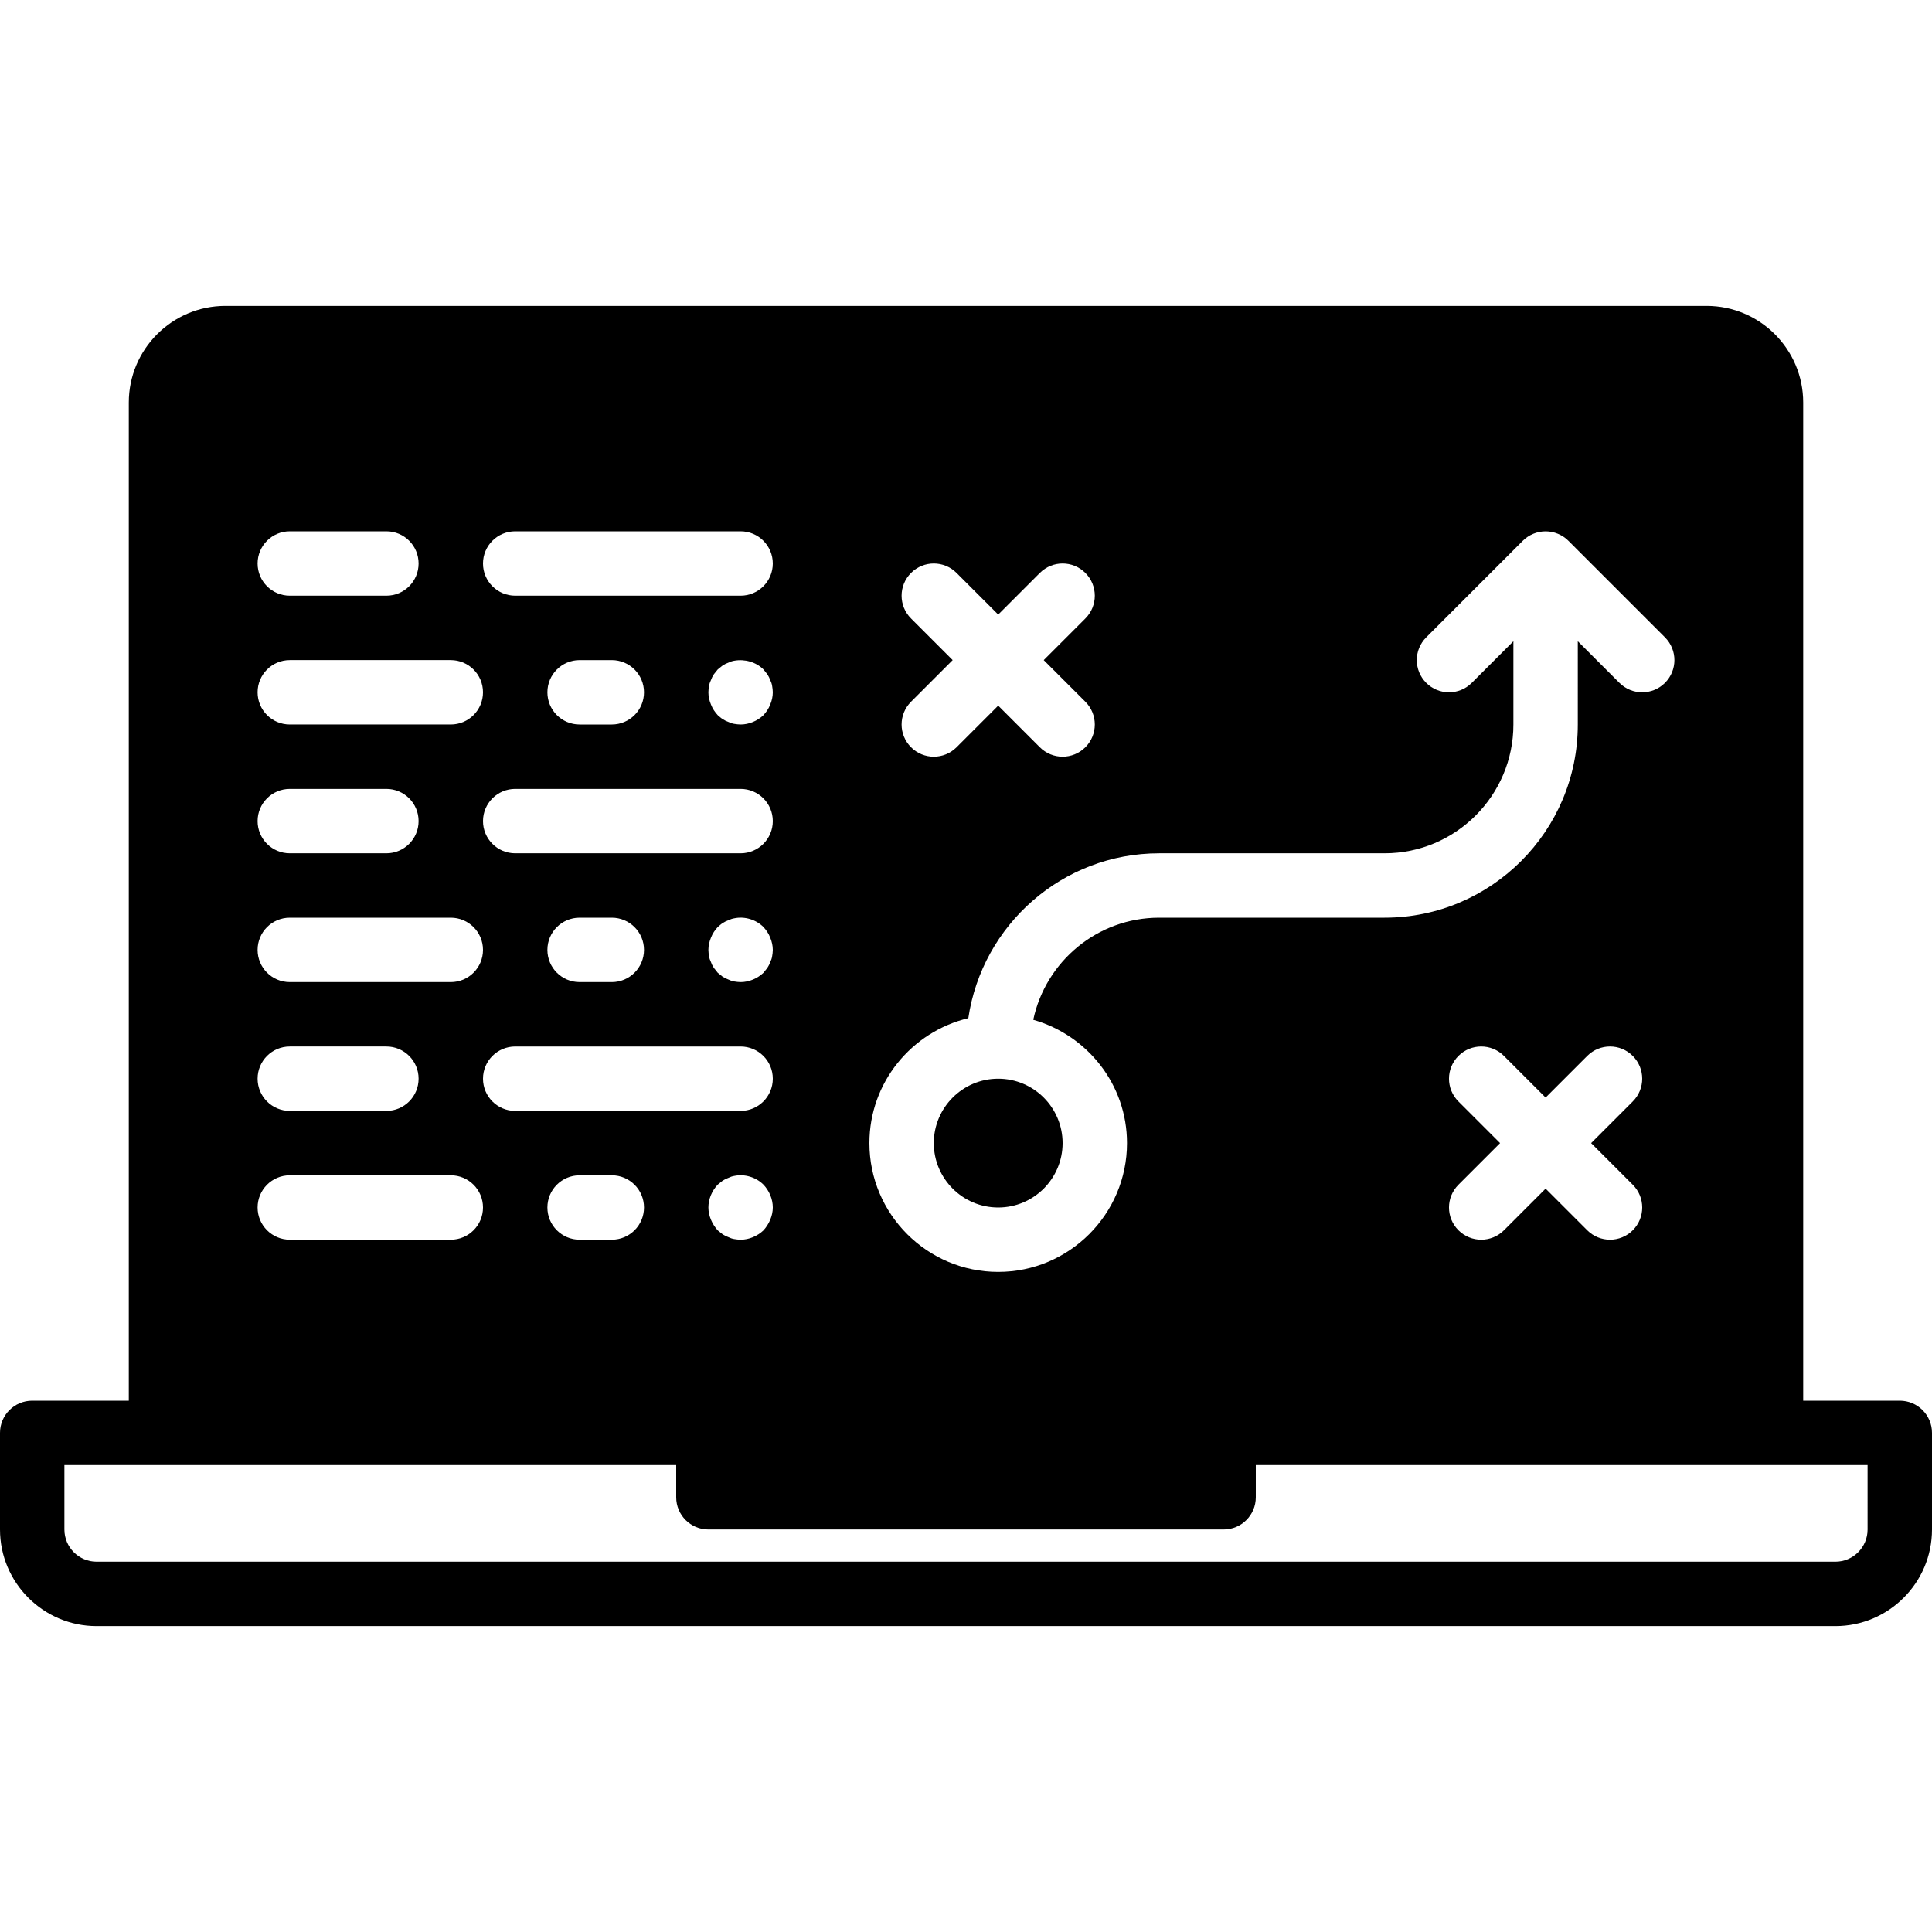 <?xml version="1.0" encoding="iso-8859-1"?>
<!-- Uploaded to: SVG Repo, www.svgrepo.com, Generator: SVG Repo Mixer Tools -->
<svg fill="#000000" height="800px" width="800px" version="1.1" id="Layer_1" xmlns="http://www.w3.org/2000/svg" xmlns:xlink="http://www.w3.org/1999/xlink" 
	 viewBox="0 0 512 512" xml:space="preserve">
<g>
	<g>
		<g>
			<path d="M503.467,371.2h-25.6V106.667c0-14.114-11.486-25.6-25.6-25.6H59.733c-14.114,0-25.6,11.486-25.6,25.6V371.2h-25.6
				C3.814,371.2,0,375.023,0,379.733v25.6c0,14.114,11.486,25.6,25.6,25.6h460.8c14.114,0,25.6-11.486,25.6-25.6v-25.6
				C512,375.023,508.186,371.2,503.467,371.2z M241.434,163.9c-3.336-3.337-3.336-8.73,0-12.066c3.337-3.337,8.73-3.337,12.066,0
				l11.034,11.034l11.034-11.034c3.336-3.337,8.73-3.337,12.066,0c3.336,3.336,3.336,8.73,0,12.066l-11.034,11.034l11.034,11.034
				c3.336,3.337,3.336,8.73,0,12.066c-1.664,1.664-3.849,2.5-6.033,2.5c-2.185,0-4.369-0.836-6.033-2.5l-11.034-11.034
				L253.5,198.033c-1.664,1.664-3.849,2.5-6.033,2.5c-2.185,0-4.369-0.836-6.033-2.5c-3.336-3.337-3.336-8.73,0-12.066
				l11.034-11.034L241.434,163.9z M256.614,269.824c3.652-24.678,24.909-43.691,50.586-43.691h59.733
				c18.825,0,34.133-15.309,34.133-34.133v-22.067l-11.034,11.034c-1.664,1.664-3.849,2.5-6.033,2.5c-2.185,0-4.369-0.836-6.033-2.5
				c-3.336-3.336-3.336-8.73,0-12.066l25.591-25.591c0.794-0.794,1.732-1.417,2.782-1.852c2.082-0.862,4.437-0.862,6.519,0
				c1.05,0.435,1.988,1.058,2.782,1.852l25.591,25.591c3.337,3.337,3.337,8.73,0,12.066c-1.664,1.664-3.849,2.5-6.033,2.5
				c-2.185,0-4.369-0.836-6.033-2.5l-11.034-11.034V192c0,28.237-22.963,51.2-51.2,51.2H307.2
				c-16.393,0-30.097,11.622-33.374,27.051c14.293,4.079,24.841,17.101,24.841,32.683c0,18.825-15.309,34.133-34.133,34.133
				c-18.825,0-34.133-15.309-34.133-34.133C230.4,286.848,241.613,273.417,256.614,269.824z M432.7,313.967
				c3.337,3.337,3.337,8.73,0,12.066c-1.664,1.664-3.849,2.5-6.033,2.5s-4.369-0.836-6.033-2.5L409.6,314.999l-11.034,11.034
				c-1.664,1.664-3.849,2.5-6.033,2.5c-2.185,0-4.369-0.836-6.033-2.5c-3.337-3.337-3.337-8.73,0-12.066l11.034-11.034L386.5,291.9
				c-3.337-3.337-3.337-8.73,0-12.066c3.336-3.337,8.73-3.337,12.066,0l11.034,11.034l11.034-11.034
				c3.337-3.337,8.73-3.337,12.066,0c3.337,3.336,3.337,8.73,0,12.066l-11.034,11.034L432.7,313.967z M136.533,140.8h59.733
				c4.719,0,8.533,3.823,8.533,8.533s-3.814,8.533-8.533,8.533h-59.733c-4.719,0-8.533-3.823-8.533-8.533
				S131.814,140.8,136.533,140.8z M196.267,294.4h-59.733c-4.719,0-8.533-3.823-8.533-8.533c0-4.71,3.814-8.533,8.533-8.533h59.733
				c4.719,0,8.533,3.823,8.533,8.533C204.8,290.577,200.986,294.4,196.267,294.4z M204.8,320c0,1.109-0.256,2.219-0.683,3.243
				c-0.427,1.024-1.024,1.963-1.792,2.816c-1.621,1.536-3.84,2.475-6.059,2.475c-0.597,0-1.109-0.085-1.707-0.171
				c-0.512-0.085-1.024-0.256-1.536-0.512c-0.512-0.171-1.024-0.427-1.544-0.768c-0.418-0.341-0.845-0.683-1.271-1.024
				c-0.768-0.853-1.365-1.792-1.792-2.816c-0.427-1.024-0.683-2.133-0.683-3.243c0-2.219,0.93-4.437,2.475-6.059l1.271-1.024
				c0.521-0.341,1.033-0.597,1.544-0.768c0.512-0.256,1.024-0.427,1.536-0.512c2.816-0.597,5.794,0.341,7.765,2.304
				C203.861,315.563,204.8,317.781,204.8,320z M170.667,320c0,4.71-3.814,8.533-8.533,8.533H153.6c-4.719,0-8.533-3.823-8.533-8.533
				s3.814-8.533,8.533-8.533h8.533C166.852,311.467,170.667,315.29,170.667,320z M145.067,251.733c0-4.71,3.814-8.533,8.533-8.533
				h8.533c4.719,0,8.533,3.823,8.533,8.533c0,4.71-3.814,8.533-8.533,8.533H153.6C148.881,260.267,145.067,256.444,145.067,251.733z
				 M204.621,253.44c-0.077,0.512-0.247,1.024-0.503,1.536c-0.179,0.512-0.427,1.024-0.768,1.536
				c-0.341,0.427-0.683,0.853-1.024,1.28c-1.621,1.536-3.84,2.475-6.059,2.475c-0.597,0-1.109-0.085-1.707-0.171
				c-0.512-0.085-1.024-0.256-1.536-0.512c-0.512-0.171-1.024-0.427-1.544-0.768c-0.418-0.341-0.845-0.683-1.271-1.024
				c-0.341-0.427-0.683-0.853-1.024-1.28c-0.341-0.512-0.597-1.024-0.768-1.536c-0.256-0.512-0.427-1.024-0.512-1.536
				c-0.085-0.597-0.171-1.109-0.171-1.707c0-1.109,0.256-2.219,0.683-3.243c0.427-1.109,1.024-1.963,1.792-2.816
				c0.427-0.341,0.853-0.768,1.271-1.024c0.521-0.341,1.033-0.597,1.544-0.768c0.512-0.256,1.024-0.427,1.536-0.512
				c2.816-0.597,5.794,0.341,7.765,2.304c0.768,0.853,1.365,1.707,1.792,2.816c0.427,1.024,0.683,2.133,0.683,3.243
				C204.8,252.331,204.715,252.843,204.621,253.44z M196.267,226.133h-59.733c-4.719,0-8.533-3.823-8.533-8.533
				s3.814-8.533,8.533-8.533h59.733c4.719,0,8.533,3.823,8.533,8.533S200.986,226.133,196.267,226.133z M145.067,183.467
				c0-4.71,3.814-8.533,8.533-8.533h8.533c4.719,0,8.533,3.823,8.533,8.533c0,4.71-3.814,8.533-8.533,8.533H153.6
				C148.881,192,145.067,188.177,145.067,183.467z M204.117,186.709c-0.427,1.109-1.024,1.963-1.792,2.816
				c-1.621,1.536-3.84,2.475-6.059,2.475c-0.597,0-1.109-0.085-1.707-0.171c-0.512-0.085-1.024-0.256-1.536-0.512
				c-0.512-0.171-1.024-0.427-1.544-0.768c-0.418-0.256-0.845-0.683-1.271-1.024c-0.768-0.853-1.365-1.707-1.792-2.816
				c-0.427-1.024-0.683-2.133-0.683-3.243c0-0.597,0.085-1.109,0.171-1.707c0.085-0.512,0.256-1.024,0.512-1.536
				c0.171-0.512,0.427-1.024,0.768-1.536c0.341-0.427,0.683-0.853,1.024-1.28l1.271-1.024c0.521-0.341,1.033-0.597,1.544-0.768
				c0.512-0.256,1.024-0.427,1.536-0.512c2.816-0.512,5.794,0.341,7.765,2.304c0.341,0.427,0.683,0.853,1.024,1.28
				c0.341,0.512,0.589,1.024,0.768,1.536c0.256,0.512,0.427,1.024,0.503,1.536c0.094,0.597,0.179,1.109,0.179,1.707
				C204.8,184.576,204.544,185.685,204.117,186.709z M76.8,140.8h25.6c4.719,0,8.533,3.823,8.533,8.533s-3.814,8.533-8.533,8.533
				H76.8c-4.719,0-8.533-3.823-8.533-8.533S72.081,140.8,76.8,140.8z M76.8,174.933h42.667c4.719,0,8.533,3.823,8.533,8.533
				c0,4.71-3.814,8.533-8.533,8.533H76.8c-4.719,0-8.533-3.823-8.533-8.533C68.267,178.756,72.081,174.933,76.8,174.933z
				 M76.8,209.067h25.6c4.719,0,8.533,3.823,8.533,8.533s-3.814,8.533-8.533,8.533H76.8c-4.719,0-8.533-3.823-8.533-8.533
				S72.081,209.067,76.8,209.067z M76.8,243.2h42.667c4.719,0,8.533,3.823,8.533,8.533c0,4.71-3.814,8.533-8.533,8.533H76.8
				c-4.719,0-8.533-3.823-8.533-8.533C68.267,247.023,72.081,243.2,76.8,243.2z M76.8,277.333h25.6c4.719,0,8.533,3.823,8.533,8.533
				c0,4.71-3.814,8.533-8.533,8.533H76.8c-4.719,0-8.533-3.823-8.533-8.533C68.267,281.156,72.081,277.333,76.8,277.333z
				 M76.8,311.467h42.667c4.719,0,8.533,3.823,8.533,8.533s-3.814,8.533-8.533,8.533H76.8c-4.719,0-8.533-3.823-8.533-8.533
				S72.081,311.467,76.8,311.467z M494.933,405.333c0,4.702-3.823,8.533-8.533,8.533H25.6c-4.71,0-8.533-3.831-8.533-8.533v-17.067
				h25.6H179.2v8.533c0,4.71,3.814,8.533,8.533,8.533h136.533c4.719,0,8.533-3.823,8.533-8.533v-8.533h136.533h25.6V405.333z"/>
			<path d="M264.533,320c9.412,0,17.067-7.654,17.067-17.067c0-9.412-7.654-17.067-17.067-17.067
				c-9.412,0-17.067,7.654-17.067,17.067C247.467,312.346,255.121,320,264.533,320z"/>
		</g>
	</g>
</g>
</svg>